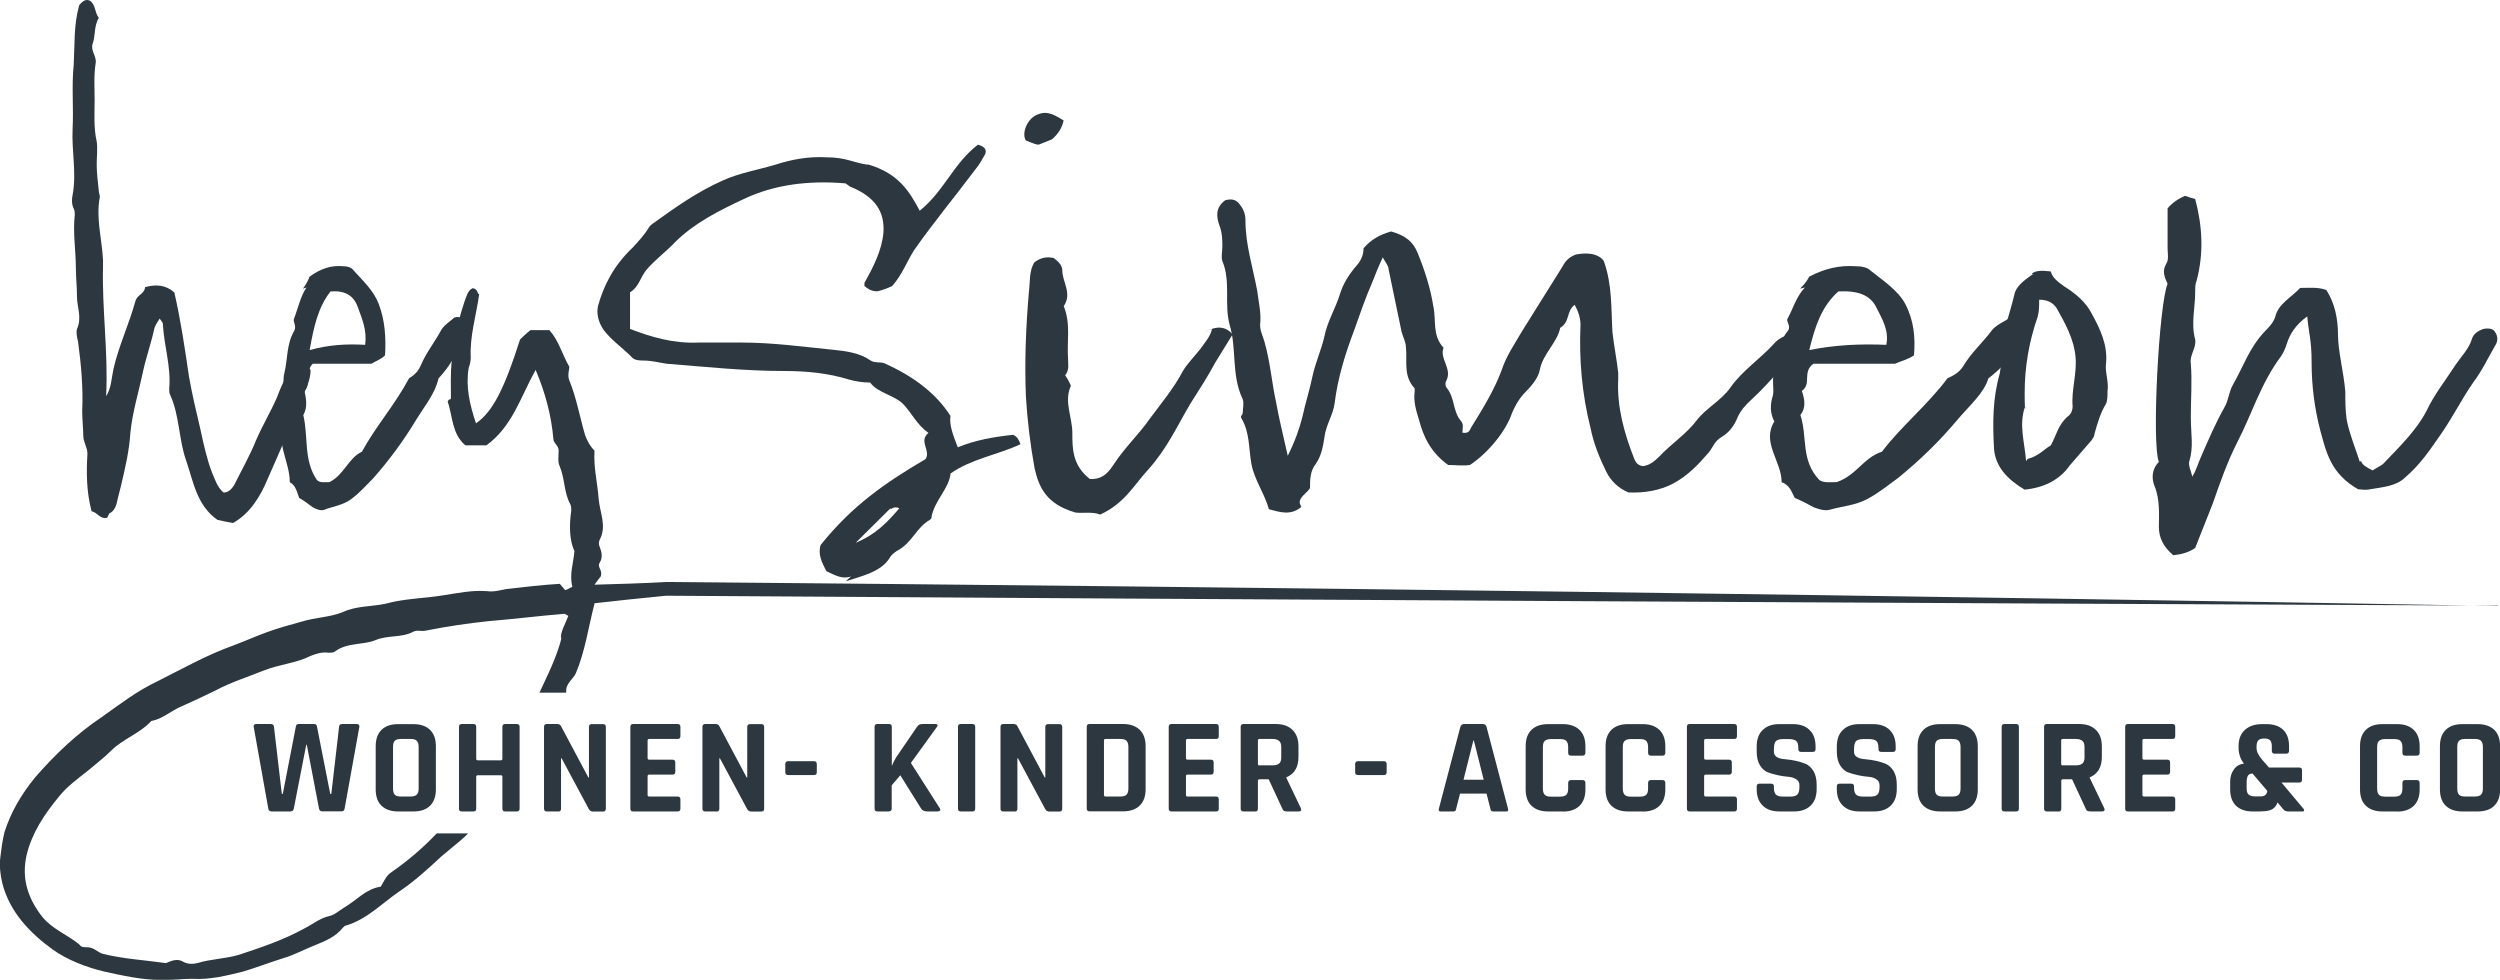 <?xml version="1.0" encoding="UTF-8"?>
<svg xmlns="http://www.w3.org/2000/svg" id="Ebene_2" version="1.1" viewBox="0 0 2293.1 898.7">
  <defs>
    <style>
      .st0 {
        fill: #2c373f;
      }
    </style>
  </defs>
  <path class="st0" d="M98.4,474.8c-6.7,1.9-8.7-4.8-14.4-5.8-4.8-18.3-4.8-35.6-3.8-52.9,0-5.8-3.8-10.6-3.8-16.3s-1-15.4-1-23.1c1-21.1-1-42.3-3.8-63.4-1-3.8-1.9-8.6-1-11.5,4.8-10.6,0-20.2,0-29.8s-1-17.3-1-25.9c0-16.3-2.9-32.7-1-49,0-1.9,0-3.8-1-5.8-1.9-3.8-1.9-8.6-1-12.5,3.8-20.2-1-40.4,0-60.6,1-19.2-1-39.4,1-58.6,1-18.3,0-36.5,4.8-53.8,0-1,1-1.9,1.9-2.9,2.9-2.9,5.8-3.8,8.7-1.9,4.8,3.8,3.8,10.6,7.7,15.4-4.8,7.7-2.9,16.3-5.8,24-1.9,5.8,3.8,11.5,2.9,17.3-1.9,11.5-1,23.1-1,34.6s-1,25,1.9,37.5c1,6.7,0,14.4,0,21.1s1,16.3,1.9,24c0,1.9,1,3.8,1,5.8-3.8,19.2,1.9,38.4,2.9,57.7v5.8c-1,39.4,4.8,78.8,2.9,118.2v1c4.8-7.7,4.8-16.3,6.7-25,4.8-21.1,14.4-41.3,20.2-62.5,1.9-5.8,8.7-6.7,8.7-12.5,10.6-2.9,19.2-1.9,26.9,4.8,5.8,25,9.6,50.9,13.4,76.9,2.9,16.3,6.7,32.7,10.6,49,2.9,13.5,5.8,26.9,10.6,39.4,2.9,6.7,4.8,13.5,10.6,18.3,4.8,0,7.7-3.8,9.6-6.7,6.7-13.5,14.4-26.9,20.2-41.3,5.8-13.5,13.4-26,19.2-39.4,3.8-10.6,9.6-21.1,13.5-31.7,8.6-2.9,13.5,1,17.3,6.7,0,9.6-4.8,18.3-8.6,26.9-9.6,25-20.2,49-30.8,73-6.7,16.3-16.3,31.7-31.7,40.4-5.8-1-10.6-1.9-14.4-2.9-19.2-13.5-22.1-35.6-28.8-54.8-6.7-19.2-5.8-40.4-14.4-59.6-1-1.9-1-3.8-1-5.8,1.9-20.2-4.8-39.4-5.8-59.6,0-1-1-1.9-2.9-4.8-1.9,2.9-3.8,5.8-4.8,8.6-2.9,13.5-7.7,26.9-10.6,40.4-3.8,18.3-9.6,36.5-11.5,55.7-1,16.3-4.8,32.7-8.7,49-1,3.8-1.9,7.7-2.9,11.5-1,5.8-2.9,11.5-7.7,13.5l-1.9,3.8h0Z"></path>
  <path class="st0" d="M278.1,264.4c2.9-3.8,4.8-7.7,5.8-10.6,10.6-7.7,20.2-10.6,30.8-9.6,3.8,0,7.7,1,9.6,3.8,8.6,9.6,18.3,18.3,23.1,30.8,5.8,15.4,6.7,30.8,5.8,47.1-3.8,3.8-9.6,5.8-12.5,7.7h-53.8c-7.7,7.7-1,18.3-7.7,25,1.9,7.7,2.9,15.4-1,22.1,4.8,20.2,0,41.3,12.5,59.6,2.9,2.9,7.7,1.9,11.5,1.9,13.5-6.7,17.3-22.1,29.8-27.9,12.5-23.1,29.8-42.3,43.2-67.3,2.9-1.9,7.7-4.8,10.6-11.5,4.8-11.5,12.5-21.1,18.3-31.7,2.9-5.8,8.6-8.6,12.5-12.5,5.8-1.9,8.6,1.9,12.5,2.9-4.8,20.2-12.5,37.5-26.9,52.9-2.9,13.5-12.5,25-20.2,37.5-11.5,19.2-25,37.5-39.4,53.8-6.7,6.7-12.5,13.5-20.2,19.2-7.7,5.8-16.3,6.7-24,9.6-3.8,1.9-7.7,0-11.5-1.9-3.8-2.9-7.7-5.8-12.5-8.6-1.9-4.8-2.9-11.5-8.6-14.4,0-19.2-13.5-36.5-4.8-55.7-2.9-7.7-2.9-15.4-1-24,1-6.7-1-14.4,1-21.1,2.9-12.5,1.9-26,8.6-37.5,2.9-4.8-1-8.6,0-11.5,3.8-9.6,5.8-20.2,11.5-28.8l-2.9,1h0ZM334.9,316.3c1.9-13.5-2.9-24-6.7-34.6-3.8-10.6-11.5-15.4-25-14.4-11.5,14.4-15.4,32.7-19.2,53.8,17.3-4.8,33.6-5.8,50.9-4.8h0Z"></path>
  <path class="st0" d="M780.7,528.7c-8,2.9-14.7-1-22.7-4.8-4-7.7-8-15.4-5.3-24,29.4-36.5,58.8-56.7,96.2-78.8,5.3-7.7-6.7-16.3,2.7-24-10.7-7.7-14.7-17.3-22.7-26-8-8.6-24-10.6-30.7-20.2-6.7,0-13.3-1-20-2.9-18.7-5.8-38.7-7.7-58.8-7.7-36.1,0-72.1-3.8-108.2-6.7-6.7-1-13.4-2.9-21.4-2.9s-9.3-1.9-12-4.8c-8-7.7-17.4-14.4-24-23.1-5.3-7.7-6.7-15.4-5.3-22.1,5.3-19.2,14.7-37.5,32-53.8,5.3-5.8,10.7-11.5,14.7-18.3,1.3-1.9,2.7-2.9,4-3.8,20-14.4,40.1-28.8,64.1-39.4,14.7-6.7,32-9.6,48.1-14.4,14.7-4.8,30.7-7.7,46.7-6.7,8,0,14.7,1,21.4,2.9s13.3,3.8,17.4,3.8c28,8.6,37.4,25,46.7,42.3,22.7-18.3,30.7-43.2,53.4-60.6,6.7,1.9,8,4.8,6.7,8.6-2.7,4.8-5.3,9.6-9.3,14.4-18.7,25-38.7,49-56.1,74-6.7,10.6-10.7,22.1-20,32.7-4,1.9-9.3,3.8-13.4,4.8-6.7,0-9.3-2.9-12-4.8v-2.9c8-14.4,16-29.8,17.4-46.1,1.3-18.3-6.7-32.7-30.7-42.3-1.3-1-2.7-1.9-4-2.9-33.4-2.9-65.4,1-93.5,14.4-22.7,10.6-45.4,22.1-62.8,39.4-8,8.6-18.7,16.3-26.7,25.9-5.3,6.7-6.7,15.4-14.7,20.2v33.6c20,7.7,40.1,13.5,62.8,12.5h40.1c28,0,56.1,3.9,84.1,6.7,10.7,1,24,2.9,33.4,9.6,4,2.9,9.3,1,13.4,2.9,25.4,11.5,46.7,26.9,60.1,48.1-1.3,8.6,2.7,18.3,6.7,28.8,16-6.7,33.4-9.6,50.8-11.5,4,1.9,5.3,4.8,6.7,8.6-20,9.6-45.4,13.5-64.1,26.9-1.3,13.5-14.7,25-17.4,39.4,0,1,0,1.9-1.3,2.9-13.4,7.7-16,21.1-30.7,28.8-2.7,1.9-5.3,3.8-6.7,6.7-8,12.5-25.4,16.3-40.1,21.1l5.3-4.8h0ZM816.8,466.2c-10.7,10.6-21.4,21.1-32,31.7,18.7-7.7,29.4-19.2,40.1-31.7-4-1.9-6.7,0-8,1v-1Z"></path>
  <path class="st0" d="M951.6,132.7c-4-1-8-2.9-10.7-3.9-4-6.7,1.3-19.2,9.3-23.1,8-3.8,13.3-2.9,25.4,4.8-1.3,5.8-4,11.5-10.7,17.3-2.7,1-6.7,2.9-12,4.8h-1.3,0ZM1106.6,303.8c9.3-4.8,17.4-4.8,24,2.9-5.3,8.6-10.7,17.3-16,26-6.7,12.5-14.7,25-22.7,37.5-12,20.2-21.4,41.3-38.7,60.5-13.3,14.4-21.4,30.8-44.1,41.3-6.7-2.9-16-1-22.7-1.9-26.7-7.7-33.4-23.1-37.4-40.4-4-22.1-6.7-44.2-8-66.3-1.3-31.7,0-63.4,2.7-95.1,1.3-9.6,0-20.2,5.3-27.9,6.7-4.8,12-4.8,17.4-3.8,4,2.9,8,6.7,8,11.5,0,10.6,9.3,21.1,1.3,32.7,6.7,16.3,2.7,32.7,4,49,0,4.8,1.3,9.6-2.7,14.4,2.7,3.9,4,6.7,5.3,9.6-6.7,14.4,1.3,28.8,1.3,43.2s0,29.8,16,42.3c13.3,1,18.7-8.6,22.7-14.4,9.4-14.4,22.7-26.9,32-40.4,10.7-14.4,22.7-28.8,30.7-44.2,4-6.7,10.7-13.5,16-20.2,4-5.8,9.3-11.5,10.7-18.3l-5.3,1.9h0Z"></path>
  <path class="st0" d="M1193.3,465.2c-9.3,7.7-18.7,4.8-29.4,1.9-4-14.4-13.3-26.9-16-41.3-2.7-14.4-1.3-28.8-9.3-42.3-1.3-1.9,1.3-2.9,1.3-4.8,0-3.9,1.3-8.6,0-12.5-10.7-22.1-5.3-46.1-12-68.2-5.3-19.2,1.3-39.4-6.7-58.6-1.3-3.8,0-8.6,0-13.4s0-12.5-2.7-19.2c-2.7-7.7-4-16.3,5.3-23.1,6.7-1.9,10.7,0,13.3,3.8,4,4.8,5.3,9.6,5.3,15.4,0,21.1,6.7,42.3,10.7,63.4,1.3,10.6,4,21.1,2.7,31.7,0,5.8,2.7,10.6,4,15.4,5.3,18.3,6.7,37.5,10.7,55.7,2.7,15.4,6.7,30.8,10.7,49,6.7-13.5,10.7-25,13.4-35.6,2.7-12.5,6.7-25,9.3-37.5,2.7-12.5,8-24,10.7-35.6,2.7-14.4,10.7-26.9,14.7-40.4,2.7-8.6,8-17.3,14.7-25,5.3-5.8,6.7-11.5,6.7-16.3,6.7-7.7,14.7-12.5,25.4-15.4,13.3,3.8,20,9.6,24,19.2,6.7,16.3,12,32.7,14.7,50,2.7,12.5-1.3,26,9.3,37.5-4,9.6,8,19.2,2.7,29.8-1.3,1.9-1.3,4.8,0,6.7,8,9.6,5.3,21.1,13.3,30.8,2.7,2.9,1.3,6.7,1.3,10.6,6.7,1,6.7-2.9,8-4.8,10.7-17.3,21.4-34.6,28.1-52.9,4-12.5,12-24,18.7-35.6,12-19.2,24-38.4,36.1-57.7,2.7-4.8,5.3-9.6,13.3-12.5,10.7-1.9,20-1,25.4,5.8,8,22.1,6.7,44.2,8,65.4,1.3,12.5,4,25,5.3,37.5v5.8c-1.3,25,5.3,49,14.7,73,1.3,2.9,2.7,5.8,8,6.7,6.7-1,10.7-4.8,14.7-8.6,10.7-11.5,25.4-21.1,34.7-33.6,8-10.6,22.7-18.3,30.7-29.8,10.7-15.4,28-26.9,40.1-40.4,4-4.8,10.7-7.7,17.4-9.6s13.3-1.9,17.4,5.8c-21.4,16.3-36.1,37.5-56.1,55.7-5.3,4.8-9.3,9.6-12,15.4-2.7,6.7-6.7,13.5-14.7,18.3-6.7,3.8-8,9.6-12,14.4-9.3,10.6-18.7,21.1-33.4,28.8-11.6,5.8-24.9,8.3-40.1,7.7-9.3-3.8-16-10.6-20-18.3-6.7-13.5-12-26.9-14.7-40.4-8-31.7-10.7-63.4-9.3-95.1,0-5.8-1.8-11.9-5.3-18.3-8,5.8-4,15.4-13.3,21.1-2.7,13.5-16,24-18.7,38.4-1.3,7.7-8,15.4-14.7,22.1-5.3,5.8-8,11.5-10.7,17.3-5.3,16.3-21.4,36.5-38.7,48-6.7,1-13.3,0-20,0-16-11.5-22.7-26-26.7-41.3-2.7-8.6-5.3-17.3-4-26v-2.9c-10.7-11.5-6.7-25-8-37.5,0-4.8-2.7-9.6-4-14.4-4-19.2-8-38.4-12-57.7,0-2.9-2.7-5.8-5.3-10.6-4,8.6-6.7,15.4-9.3,22.1-6.7,15.4-12,30.8-17.4,46.1-8,21.1-14.7,43.2-17.4,65.4-1.3,10.6-8,20.2-9.3,30.8-1.3,8.6-2.7,17.3-8,25-5.3,6.7-5.3,14.4-5.3,22.1-2.7,4.8-10.7,8.6-9.3,14.4l1.3,2.9h0Z"></path>
  <path class="st0" d="M1651.4,264.4c4-3.8,6.7-7.7,8-10.6,14.7-7.7,28.1-10.6,42.7-9.6,5.3,0,10.7,1,13.4,3.8,12,9.6,25.4,18.3,32.1,30.8,8,15.4,9.3,30.8,8,47.1-5.3,3.8-13.4,5.8-17.4,7.7h-74.8c-10.7,7.7-1.3,18.3-10.7,25,2.7,7.7,4,15.4-1.3,22.1,6.7,20.2,0,41.3,17.4,59.6,4,2.9,10.7,1.9,16,1.9,18.7-6.7,24-22.1,41.4-27.9,17.4-23.1,41.4-42.3,60.1-67.3,4-1.9,10.7-4.8,14.7-11.5,6.7-11.5,17.4-21.1,25.4-31.7,4-5.8,12-8.6,17.4-12.5,8-1.9,12,1.9,17.4,2.9-6.7,20.2-17.4,37.5-37.4,52.9-4,13.5-17.4,25-28,37.5-16,19.2-34.7,37.5-54.8,53.8-9.3,6.7-17.4,13.5-28,19.2-10.7,5.8-22.7,6.7-33.4,9.6-5.3,1.9-10.7,0-16-1.9-5.3-2.9-10.7-5.8-17.4-8.6-2.7-4.8-4-11.5-12-14.4,0-19.2-18.7-36.5-6.7-55.7-4-7.7-4-15.4-1.3-24,1.3-6.7-1.3-14.4,1.3-21.1,4-12.5,2.7-26,12-37.5,4-4.8-1.3-8.6,0-11.5,5.3-9.6,8-20.2,16-28.8l-4,1h0ZM1730.2,316.3c2.7-13.5-4-24-9.3-34.6s-16-15.4-34.7-14.4c-16,14.4-21.4,32.7-26.7,53.8,24-4.8,46.7-5.8,70.8-4.8h0Z"></path>
  <path class="st0" d="M1863.7,250.9c4-2.9,9.3-2.9,17.4-1.9,1.3,5.8,6.7,9.6,12,13.5,10.7,6.7,20,14.4,25.4,25,8,14.4,14.7,28.8,13.3,45.2-1.3,8.6,2.7,17.3,1.3,26,0,3.8,0,8.6-1.3,11.5-5.3,8.6-8,18.3-10.7,27.9,0,1.9-1.3,3.8-2.7,5.8-6.7,7.7-13.3,15.4-20,23.1-8,11.5-21.4,20.2-41.4,22.1-16-9.6-26.7-21.1-28-37.5-1.3-24-1.3-46.1,5.3-69.2,1.3-6.7,1.3-14.4,1.3-21.1,1.3-17.3,8-33.6,12-50.9,1.3-7.7,9.3-13.5,17.4-19.2h-1.3ZM1859.7,421c10.7-2.9,14.7-8.6,21.4-12.5,5.3-9.6,6.7-19.2,16-26.9,2.7-1.9,4-5.8,4-8.6-1.3-15.4,4-29.8,2.7-45.2-1.3-16.3-9.3-30.8-17.4-45.2-2.7-3.8-6.7-7.7-16-7.7,0,5.8,0,10.6-1.3,15.4-8,23.1-12,46.1-12,70.2s1.3,9.6,0,13.5c-5.3,16.3,0,31.7,1.3,49l1.3-1.9h0Z"></path>
  <path class="st0" d="M2165.6,422.9c1.3,3.8,5.3,5.8,10.7,8.6,2.7-1.9,6.7-3.8,9.4-5.8,14.7-15.4,30.7-30.8,40.1-49,6.7-14.4,17.4-27.9,26.7-42.3,5.3-7.7,12-14.4,14.7-23.1,1.3-4.8,5.3-7.7,10.7-9.6,5.3-1,9.4,0,10.7,2.9,2.7,3.8,2.7,8.6,0,12.5-6.7,11.5-12,23.1-20,33.6-10.7,15.4-18.7,31.7-29.4,47.1-9.4,13.5-18.7,27.9-33.4,40.4-8,7.7-20,8.6-32.1,10.6-4,1-8,0-10.7,0-25.4-14.4-29.4-34.6-34.7-53.8-5.3-20.2-8-41.3-8-62.5s-2.7-26.9-4-42.3c-10.7,7.7-16,16.3-18.7,25-1.3,3.9-2.7,7.7-5.3,11.5-18.7,25-26.7,52.9-40.1,78.8-9.3,18.3-16,37.5-22.7,56.7-5.3,13.5-10.7,26.9-16,40.4-5.3,3.8-12,5.8-20,6.7-9.3-7.7-13.3-16.3-13.3-26s1.3-25-4-37.5c-2.7-6.7-2.7-15.4,4-22.1-6.7-16.3,0-144.2,8-163.4-2.7-5.8-5.3-11.5-1.3-18.3,2.7-3.8,1.3-9.6,1.3-14.4v-36.5c4-4.8,9.3-8.6,16-11.5,2.7,1,5.3,1.9,9.3,2.9,6.7,25,8,50,1.3,75-1.3,2.9-1.3,6.7-1.3,10.6,0,14.4-4,28.8,0,43.2,1.3,7.7-5.3,14.4-4,22.1,1.3,16.3,0,32.7,0,49s2.7,26.9-1.3,40.4c-1.3,3.8,1.3,8.6,2.7,14.4,4-6.7,5.3-12.5,8-18.3,6.7-15.4,13.3-30.8,21.4-45.2,4-6.7,4-14.4,8-21.1,9.4-16.3,14.7-33.6,29.4-49,4-3.8,8-8.6,9.4-13.5,2.7-11.5,14.7-17.3,22.7-26,8,0,16-1,24,1.9,8,12.5,10.7,26.9,10.7,41.3s5.3,34.6,6.7,51.9c0,8.6,0,17.3,1.3,26,2.7,13.5,8,26,12,38.4l1.3-1h0Z"></path>
  <path class="st0" d="M2291.3,555.8h-.4c-279.5-4.9-559.1-9.2-838.7-12.9-280.1-3.7-560.2-6.7-840.2-9.1-11.1.6-22.4,1.1-33.8,1.5-11.1.4-22.1.7-32.9,1,2.9-3.8,4.8-6.7,5.8-7.7,1.9-5.8-3.8-8.6-1-12.5,2.9-4.8,1.9-9.6,0-14.4-1-1.9-1-4.8,0-6.7,6.7-12.5,0-25-1-37.5-1-14.4-4.8-28.8-3.8-44.2-3.9-3.8-6.7-8.7-8.7-14.4-4.8-16.3-7.7-33.6-14.4-50-1.9-4.8,0-9.6,0-12.5-6.7-11.5-9.6-24-18.3-33.6h-17.3c-3.8,2.9-6.7,5.8-9.6,8.6-14.4,45.2-25,66.3-40.4,76.9-5.8-17.3-9.6-33.6-6.7-50.9,1-2.9,1.9-5.8,1.9-9.6-1-19.2,4.8-37.5,7.7-57.7-1.9-1-1-4.8-5.8-5.8-4.8,1.9-5.8,7.7-7.7,12.5-7.7,23.1-12.5,47.1-12.5,72.1s1,13.5-2.9,19.2c4.8,14.4,3.8,29.8,16.3,40.4h19.2c24-17.3,31.7-45.2,45.2-69.2,8.6,20.2,14.4,41.3,16.3,63.4,0,3.8,4.8,5.8,4.8,10.6s-1,10.6,1,14.4c4.8,11.5,3.8,24,9.6,34.6,1,1.9,1,3.8,1,5.8-1.9,13.5-1.9,26.9,2.9,37.5-1,11.5-4.8,21.1-1.9,32.7-2.9,1-4.8,2.9-6.7,2.9l-4.8-5.7c-16.3,1-32.7,2.9-49,4.8-5.8,1-11.5,2.9-18.3,1.9-13.5-1-26.9,1.9-39.4,3.8-17.3,2.9-35.6,2.9-52.9,7.7-13.5,2.9-26.9,1.9-39.4,7.7-11.5,4.8-25,4.8-37.5,8.7-10.6,2.9-21.2,5.8-31.7,9.6-10.6,3.8-21.1,8.6-31.7,12.5-24,8.6-46.1,21.1-69.2,32.7-18.3,8.6-34.6,21.1-50.9,32.7-23.1,15.4-43.2,34.6-61.5,55.7-12.5,15.4-22.1,31.7-27.9,50-1.9,7.7-2.9,15.4-3.8,23.1-1,7.7,0,16.3,1.9,24,6.7,26,25,45.2,46.1,60.5,13.4,9.6,30.8,16.3,47.1,20.2,17.3,3.8,34.6,7.7,51.9,7.7s19.2-1,28.8-1c16.3,1,31.7-2.9,47.1-6.7,12.5-3.8,25-8.6,37.5-12.5,9.6-2.9,18.3-7.7,27.9-11.5,9.6-3.9,19.2-7.7,26-16.3,1-1,1.9-1.9,2.9-1.9,19.2-5.8,32.7-20.2,48.1-30.8,14.4-9.6,26.9-21.1,39.4-32.7,5.8-4.8,11.5-9.6,17.3-14.4,2.5-2.1,4.9-4.3,7.1-6.6h-28.8c-12.8,13.5-27.1,25.7-42.7,36.4-3.8,2.9-5.8,7.7-8.7,12.5-13.5,1.9-22.1,12.5-33.6,19.2-4.8,2.9-8.6,6.7-13.5,7.7-8.6,1.9-15.4,7.7-23.1,11.5-19.2,10.6-39.4,17.3-59.6,24-12.5,3.8-25.9,3.8-38.4,7.7-3.8,1-8.7,1-12.5-1-5.8-3.8-11.5-1-16.3,1-20.2-2.9-39.4-3.8-58.6-8.7-4.8-1.9-7.7-5.8-13.5-5.8s-5.8-1-7.7-2.9c-10.6-8.6-24-13.5-33.6-25-13.5-17.3-19.2-35.6-14.4-56.7,4.8-20.2,16.3-37.5,29.8-53.8,7.7-9.6,17.3-16.3,26.9-24,6.7-5.8,14.4-11.5,21.2-18.3,10.6-10.6,26-15.4,36.5-26.9,10.6-1.9,18.3-9.6,27.9-13.5,10.6-4.8,21.2-9.6,30.8-14.4,14.4-7.7,29.8-12.5,44.2-18.3,14.4-5.8,29.8-6.7,43.2-13.5,4.8-1.9,10.6-3.8,16.3-2.9,1.9,0,4.8,0,5.8-1,11.5-8.7,26-5.8,37.5-10.6,11.5-4.8,24-1.9,34.6-7.7,3.8-1.9,7.7,0,11.5-1,19.2-3.8,38.5-6.7,57.7-8.7,23.1-1.9,46.1-4.8,69.2-6.7,1,0,1.9,1,3.8,1.9-2.9,7.7-7.7,15.4-6.7,21.1h0s1-2.9,1-2.9c-4.7,19.5-13.2,35.7-20.8,52.2h24.4c0-.1.1-.2.2-.3-1-7.7,5.8-11.5,8.7-17.3,8.6-20.2,11.5-42.3,17.3-64.4,10.5-1.2,21.2-2.4,31.9-3.5,11.3-1.2,22.5-2.3,33.7-3.4,280,1.8,560,3.5,840.1,5,280.5,1.5,561.1,2.9,841.6,4.1-.4,0-.8,0-1.2,0Z"></path>
  <path class="st0" d="M266.7,744.3h-17.5c-1.8,0-2.9-.9-3.1-2.6l-13.4-75c-.2-1.8.6-2.6,2.6-2.6h13c1.9,0,2.9.9,3,2.6l7.2,61.5h.9l12-61.9c.2-1.5,1.1-2.2,2.6-2.2h14c1.6,0,2.5.7,2.7,2.1l12.2,62h1l7.1-61.4c0-1.8,1.1-2.7,3-2.7h13c2,0,2.9.9,2.6,2.7l-13.5,74.8c-.2,1.8-1.2,2.6-2.9,2.6h-17.6c-1.8,0-2.7-.9-3-2.6l-11.2-58.5h-.5l-11.4,58.5c-.3,1.8-1.3,2.6-3,2.6h0Z"></path>
  <path class="st0" d="M379.2,744.3h-14c-6.6,0-11.6-1.8-15.2-5.2s-5.4-8.5-5.4-15.1v-39.5c0-6.6,1.8-11.6,5.4-15.1,3.6-3.5,8.6-5.2,15.2-5.2h14c6.6,0,11.6,1.8,15.2,5.2,3.6,3.5,5.4,8.5,5.4,15.1v39.5c0,6.6-1.8,11.6-5.4,15.1-3.6,3.5-8.6,5.2-15.2,5.2ZM367.7,730.6h8.9c2.7,0,4.5-.6,5.7-1.7,1.1-1.1,1.7-3,1.7-5.7v-38c0-2.7-.6-4.5-1.7-5.7s-3-1.7-5.7-1.7h-8.9c-2.7,0-4.5.6-5.6,1.7s-1.6,3-1.6,5.7v38c0,2.7.5,4.5,1.6,5.7s3,1.7,5.6,1.7Z"></path>
  <path class="st0" d="M434.2,744.3h-10.6c-1.8,0-2.6-.9-2.6-2.6v-75c0-1.8.9-2.6,2.6-2.6h10.6c1.8,0,2.6.9,2.6,2.6v29.3c0,.9.5,1.4,1.5,1.4h21.1c.9,0,1.4-.5,1.4-1.4v-29.3c0-1.8.9-2.6,2.6-2.6h10.6c1.8,0,2.6.9,2.6,2.6v75c0,1.8-.9,2.6-2.6,2.6h-10.6c-1.8,0-2.6-.9-2.6-2.6v-29.2c0-.9-.5-1.4-1.4-1.4h-21.1c-1,0-1.5.5-1.5,1.4v29.2c0,1.8-.9,2.6-2.6,2.6Z"></path>
  <path class="st0" d="M512,744.3h-10.4c-1.8,0-2.6-.9-2.6-2.6v-75c0-1.8.9-2.6,2.6-2.6h9.4c1.8,0,2.9.6,3.5,1.8l25.2,47.3h.5v-46.4c0-1.8.9-2.6,2.6-2.6h10.3c1.8,0,2.6.9,2.6,2.6v75c0,1.8-.9,2.6-2.6,2.6h-9.1c-1.8,0-3.2-.8-4-2.5l-24.9-46.4h-.5v46.3c0,1.8-.9,2.6-2.6,2.6Z"></path>
  <path class="st0" d="M621.6,744.3h-40.8c-1.8,0-2.6-.9-2.6-2.6v-75c0-1.8.9-2.6,2.6-2.6h40.8c1.7,0,2.5.9,2.5,2.6v8.5c0,1.8-.8,2.6-2.5,2.6h-26.1c-1,0-1.5.5-1.5,1.4v16.2c0,.9.5,1.4,1.5,1.4h21.3c1.8,0,2.6.9,2.6,2.6v8.5c0,1.8-.9,2.6-2.6,2.6h-21.3c-1,0-1.5.5-1.5,1.4v17.3c0,.9.5,1.4,1.5,1.4h26.1c1.7,0,2.5.9,2.5,2.6v8.5c0,1.8-.8,2.6-2.5,2.6h0Z"></path>
  <path class="st0" d="M657.2,744.3h-10.3c-1.8,0-2.6-.9-2.6-2.6v-75c0-1.8.9-2.6,2.6-2.6h9.3c1.8,0,2.9.6,3.5,1.8l25.2,47.3h.5v-46.4c0-1.8.9-2.6,2.6-2.6h10.3c1.8,0,2.6.9,2.6,2.6v75c0,1.8-.9,2.6-2.6,2.6h-9.1c-1.8,0-3.2-.8-4-2.5l-24.9-46.4h-.5v46.3c0,1.8-.9,2.6-2.6,2.6Z"></path>
  <path class="st0" d="M746.6,710.9h-23.7c-1.8,0-2.6-.9-2.6-2.6v-7.4c0-1.8.9-2.7,2.6-2.7h23.7c1.8,0,2.6.9,2.6,2.7v7.4c0,1.8-.9,2.6-2.6,2.6Z"></path>
  <path class="st0" d="M815.4,744.3h-10.6c-1.8,0-2.6-.9-2.6-2.6v-75c0-1.8.9-2.6,2.6-2.6h10.6c1.8,0,2.6.9,2.6,2.6v35.5h.2c.7-2,2-4.6,3.9-7.7l19-27.8c1.1-1.8,2.7-2.6,4.9-2.6h12.2c.9,0,1.5.3,1.7.8.2.5,0,1.2-.7,2.1l-23.7,32.8,26.4,41.4c.6,1,.7,1.8.3,2.3-.4.5-1.1.8-2.3.8h-9.1c-2.9,0-4.9-.9-5.9-2.6l-19.1-30.6-7.9,9.2v21.3c0,1.8-.9,2.6-2.6,2.6h0Z"></path>
  <path class="st0" d="M894.5,666.7v75c0,1.8-.9,2.6-2.6,2.6h-10.6c-1.8,0-2.6-.9-2.6-2.6v-75c0-1.8.9-2.6,2.6-2.6h10.6c1.8,0,2.6.9,2.6,2.6Z"></path>
  <path class="st0" d="M930.6,744.3h-10.3c-1.8,0-2.6-.9-2.6-2.6v-75c0-1.8.9-2.6,2.6-2.6h9.3c1.8,0,2.9.6,3.5,1.8l25.2,47.3h.5v-46.4c0-1.8.9-2.6,2.6-2.6h10.3c1.8,0,2.6.9,2.6,2.6v75c0,1.8-.9,2.6-2.6,2.6h-9.1c-1.8,0-3.2-.8-4-2.5l-24.9-46.4h-.5v46.3c0,1.8-.9,2.6-2.6,2.6Z"></path>
  <path class="st0" d="M996.8,741.7v-75c0-1.8.9-2.6,2.6-2.6h30.8c6.5,0,11.5,1.8,15.2,5.3,3.6,3.5,5.4,8.5,5.4,15v39.5c0,6.5-1.8,11.5-5.4,15-3.6,3.5-8.7,5.3-15.2,5.3h-30.8c-1.8,0-2.6-.9-2.6-2.6ZM1014,730.6h13.6c2.7,0,4.6-.6,5.7-1.7s1.7-3,1.7-5.7v-38c0-2.7-.6-4.5-1.7-5.7s-3-1.7-5.7-1.7h-13.6c-.9,0-1.4.5-1.4,1.4v50c0,.9.5,1.4,1.4,1.4h0Z"></path>
  <path class="st0" d="M1115.4,744.3h-40.8c-1.8,0-2.6-.9-2.6-2.6v-75c0-1.8.9-2.6,2.6-2.6h40.8c1.7,0,2.5.9,2.5,2.6v8.5c0,1.8-.8,2.6-2.5,2.6h-26.1c-1,0-1.5.5-1.5,1.4v16.2c0,.9.5,1.4,1.5,1.4h21.3c1.8,0,2.6.9,2.6,2.6v8.5c0,1.8-.9,2.6-2.6,2.6h-21.3c-1,0-1.5.5-1.5,1.4v17.3c0,.9.5,1.4,1.5,1.4h26.1c1.7,0,2.5.9,2.5,2.6v8.5c0,1.8-.8,2.6-2.5,2.6h0Z"></path>
  <path class="st0" d="M1151.2,744.3h-10.6c-1.8,0-2.6-.9-2.6-2.6v-75c0-1.8.9-2.6,2.6-2.6h29.7c6.5,0,11.6,1.8,15.2,5.4,3.7,3.6,5.5,8.6,5.5,15.1v9.7c0,9.4-3.7,15.6-11.1,18.7v.5l13.3,27.8c.8,2,0,3-2.1,3h-10.1c-1.5,0-2.6-.2-3.2-.5-.7-.3-1.2-1-1.6-2.1l-12.5-26.9h-8.4c-1,0-1.5.5-1.5,1.4v25.6c0,1.8-.9,2.6-2.6,2.6h0ZM1155.2,702h12.2c2.7,0,4.6-.6,5.9-1.7s1.9-2.9,1.9-5.4v-9.7c0-2.6-.6-4.5-1.9-5.6s-3.2-1.8-5.9-1.8h-12.2c-.9,0-1.4.5-1.4,1.4v21.5c0,.9.5,1.4,1.4,1.4h0Z"></path>
  <path class="st0" d="M1269.3,710.9h-23.7c-1.8,0-2.6-.9-2.6-2.6v-7.4c0-1.8.9-2.7,2.6-2.7h23.7c1.8,0,2.6.9,2.6,2.7v7.4c0,1.8-.9,2.6-2.6,2.6Z"></path>
  <path class="st0" d="M1333.3,744.3h-12c-1.5,0-2-.9-1.5-2.6l19.7-75c.6-1.8,1.8-2.6,3.7-2.6h16.6c2.1,0,3.3.9,3.7,2.6l19.7,75c.5,1.8,0,2.6-1.5,2.6h-12c-.9,0-1.5-.2-1.9-.6s-.6-1.1-.8-2.1l-3.5-13.7h-24.3l-3.5,13.7c-.2,1-.4,1.7-.8,2.1s-1,.6-1.8.6h0ZM1351.4,679.2l-9,36h18.5l-9-36h-.5Z"></path>
  <path class="st0" d="M1433.6,744.3h-13.6c-6.6,0-11.6-1.8-15.2-5.2s-5.4-8.5-5.4-15.1v-39.5c0-6.6,1.8-11.6,5.4-15.1,3.6-3.5,8.7-5.2,15.2-5.2h13.6c6.5,0,11.5,1.8,15.2,5.3,3.6,3.5,5.4,8.5,5.4,15v5.9c0,1.8-.9,2.7-2.7,2.7h-10.5c-1.8,0-2.6-.9-2.6-2.7v-5.1c0-2.7-.6-4.5-1.7-5.7s-3-1.7-5.7-1.7h-8.5c-2.6,0-4.4.6-5.6,1.7s-1.7,3-1.7,5.7v38c0,2.7.6,4.5,1.7,5.7s3,1.7,5.6,1.7h8.5c2.7,0,4.6-.6,5.7-1.7s1.7-3,1.7-5.7v-5.1c0-1.8.9-2.7,2.6-2.7h10.5c1.8,0,2.7.9,2.7,2.7v5.9c0,6.5-1.8,11.5-5.4,15-3.6,3.5-8.7,5.3-15.2,5.3Z"></path>
  <path class="st0" d="M1506.9,744.3h-13.6c-6.6,0-11.6-1.8-15.2-5.2s-5.4-8.5-5.4-15.1v-39.5c0-6.6,1.8-11.6,5.4-15.1,3.6-3.5,8.7-5.2,15.2-5.2h13.6c6.5,0,11.5,1.8,15.2,5.3,3.6,3.5,5.4,8.5,5.4,15v5.9c0,1.8-.9,2.7-2.7,2.7h-10.5c-1.8,0-2.6-.9-2.6-2.7v-5.1c0-2.7-.6-4.5-1.7-5.7s-3-1.7-5.7-1.7h-8.5c-2.6,0-4.4.6-5.6,1.7s-1.7,3-1.7,5.7v38c0,2.7.6,4.5,1.7,5.7s3,1.7,5.6,1.7h8.5c2.7,0,4.6-.6,5.7-1.7s1.7-3,1.7-5.7v-5.1c0-1.8.9-2.7,2.6-2.7h10.5c1.8,0,2.7.9,2.7,2.7v5.9c0,6.5-1.8,11.5-5.4,15-3.6,3.5-8.7,5.3-15.2,5.3Z"></path>
  <path class="st0" d="M1590.7,744.3h-40.8c-1.8,0-2.6-.9-2.6-2.6v-75c0-1.8.9-2.6,2.6-2.6h40.8c1.7,0,2.5.9,2.5,2.6v8.5c0,1.8-.8,2.6-2.5,2.6h-26.1c-1,0-1.5.5-1.5,1.4v16.2c0,.9.5,1.4,1.5,1.4h21.3c1.8,0,2.6.9,2.6,2.6v8.5c0,1.8-.9,2.6-2.6,2.6h-21.3c-1,0-1.5.5-1.5,1.4v17.3c0,.9.5,1.4,1.5,1.4h26.1c1.7,0,2.5.9,2.5,2.6v8.5c0,1.8-.8,2.6-2.5,2.6h0Z"></path>
  <path class="st0" d="M1611.3,723.9v-2.5c0-1.8.9-2.6,2.6-2.6h10.6c1.8,0,2.6.9,2.6,2.6v1c0,3.2.6,5.3,1.9,6.5s3.5,1.8,6.9,1.8h5.9c3.2,0,5.5-.6,6.8-1.9s1.9-3.6,1.9-7v-1.5c0-2.4-1-4.3-2.9-5.5-1.9-1.3-4.4-2.1-7.3-2.3s-6.1-.7-9.4-1.4c-3.4-.7-6.5-1.6-9.4-2.7s-5.3-3.3-7.3-6.6c-2-3.3-2.9-7.5-2.9-12.7v-4.4c0-6.5,1.8-11.5,5.5-15.1s8.7-5.4,15.2-5.4h12.5c6.6,0,11.7,1.8,15.3,5.4,3.7,3.6,5.5,8.6,5.5,15.1v2.4c0,1.8-.9,2.6-2.6,2.6h-10.6c-1.8,0-2.6-.9-2.6-2.6v-.8c0-3.2-.6-5.5-1.9-6.6s-3.5-1.8-6.9-1.8h-4.9c-3.4,0-5.7.7-6.9,1.9-1.2,1.3-1.8,3.8-1.8,7.5v2.4c0,3.9,3.4,6.2,10.2,6.7,7.1.6,13.3,2,18.8,4.2,2.9,1.2,5.3,3.5,7.3,6.7,1.9,3.2,2.9,7.3,2.9,12.3v4.2c0,6.5-1.8,11.5-5.5,15.1-3.7,3.6-8.7,5.4-15.2,5.4h-13.6c-6.5,0-11.6-1.8-15.2-5.4-3.7-3.6-5.5-8.6-5.5-15.1h0Z"></path>
  <path class="st0" d="M1684.8,723.9v-2.5c0-1.8.9-2.6,2.6-2.6h10.6c1.8,0,2.6.9,2.6,2.6v1c0,3.2.6,5.3,1.9,6.5s3.5,1.8,6.9,1.8h5.9c3.2,0,5.5-.6,6.8-1.9s1.9-3.6,1.9-7v-1.5c0-2.4-1-4.3-2.9-5.5-1.9-1.3-4.4-2.1-7.3-2.3s-6.1-.7-9.4-1.4c-3.4-.7-6.5-1.6-9.4-2.7s-5.3-3.3-7.3-6.6c-2-3.3-2.9-7.5-2.9-12.7v-4.4c0-6.5,1.8-11.5,5.5-15.1s8.7-5.4,15.2-5.4h12.5c6.6,0,11.7,1.8,15.3,5.4,3.7,3.6,5.5,8.6,5.5,15.1v2.4c0,1.8-.9,2.6-2.6,2.6h-10.6c-1.8,0-2.6-.9-2.6-2.6v-.8c0-3.2-.6-5.5-1.9-6.6s-3.5-1.8-6.9-1.8h-4.9c-3.4,0-5.7.7-6.9,1.9-1.2,1.3-1.8,3.8-1.8,7.5v2.4c0,3.9,3.4,6.2,10.2,6.7,7.1.6,13.3,2,18.8,4.2,2.9,1.2,5.3,3.5,7.3,6.7,1.9,3.2,2.9,7.3,2.9,12.3v4.2c0,6.5-1.8,11.5-5.5,15.1-3.7,3.6-8.7,5.4-15.2,5.4h-13.6c-6.5,0-11.6-1.8-15.2-5.4-3.7-3.6-5.5-8.6-5.5-15.1h0Z"></path>
  <path class="st0" d="M1793.5,744.3h-14c-6.6,0-11.6-1.8-15.2-5.2s-5.4-8.5-5.4-15.1v-39.5c0-6.6,1.8-11.6,5.4-15.1,3.6-3.5,8.7-5.2,15.2-5.2h14c6.6,0,11.6,1.8,15.2,5.2,3.6,3.5,5.4,8.5,5.4,15.1v39.5c0,6.6-1.8,11.6-5.4,15.1-3.6,3.5-8.7,5.2-15.2,5.2ZM1782,730.6h8.9c2.7,0,4.6-.6,5.7-1.7s1.7-3,1.7-5.7v-38c0-2.7-.6-4.5-1.7-5.7s-3-1.7-5.7-1.7h-8.9c-2.7,0-4.5.6-5.6,1.7s-1.6,3-1.6,5.7v38c0,2.7.5,4.5,1.6,5.7s2.9,1.7,5.6,1.7Z"></path>
  <path class="st0" d="M1851.8,666.7v75c0,1.8-.9,2.6-2.6,2.6h-10.6c-1.8,0-2.6-.9-2.6-2.6v-75c0-1.8.9-2.6,2.6-2.6h10.6c1.8,0,2.6.9,2.6,2.6Z"></path>
  <path class="st0" d="M1888.1,744.3h-10.6c-1.8,0-2.6-.9-2.6-2.6v-75c0-1.8.9-2.6,2.6-2.6h29.7c6.5,0,11.6,1.8,15.2,5.4,3.7,3.6,5.5,8.6,5.5,15.1v9.7c0,9.4-3.7,15.6-11.1,18.7v.5l13.3,27.8c.8,2,0,3-2.1,3h-10.1c-1.5,0-2.6-.2-3.2-.5-.7-.3-1.2-1-1.6-2.1l-12.5-26.9h-8.4c-1,0-1.5.5-1.5,1.4v25.6c0,1.8-.9,2.6-2.6,2.6h0ZM1892,702h12.2c2.7,0,4.6-.6,5.9-1.7,1.2-1.1,1.9-2.9,1.9-5.4v-9.7c0-2.6-.6-4.5-1.9-5.6s-3.2-1.8-5.9-1.8h-12.2c-.9,0-1.4.5-1.4,1.4v21.5c0,.9.5,1.4,1.4,1.4h0Z"></path>
  <path class="st0" d="M1992.7,744.3h-40.8c-1.8,0-2.6-.9-2.6-2.6v-75c0-1.8.9-2.6,2.6-2.6h40.8c1.7,0,2.5.9,2.5,2.6v8.5c0,1.8-.8,2.6-2.5,2.6h-26.1c-1,0-1.5.5-1.5,1.4v16.2c0,.9.5,1.4,1.5,1.4h21.3c1.8,0,2.6.9,2.6,2.6v8.5c0,1.8-.9,2.6-2.6,2.6h-21.3c-1,0-1.5.5-1.5,1.4v17.3c0,.9.5,1.4,1.5,1.4h26.1c1.7,0,2.5.9,2.5,2.6v8.5c0,1.8-.8,2.6-2.5,2.6h0Z"></path>
  <path class="st0" d="M2073.8,744.3h-7.6c-6.6,0-11.6-1.8-15.2-5.2-3.6-3.5-5.4-8.5-5.4-15v-7.2c0-4.2,1.1-7.8,3.3-11,2.2-3.2,5.3-5,9.3-5.5-3.2-4.2-4.9-9.1-4.9-14.6v-1.4c0-6.4,1.9-11.4,5.8-14.9,3.9-3.5,9.1-5.3,15.8-5.3h4.1c6.6,0,11.6,1.8,15.2,5.2,3.6,3.5,5.4,8.5,5.4,15v4.2c0,1.8-.9,2.7-2.6,2.7h-10.6c-1.8,0-2.6-.9-2.6-2.7v-4c0-2.6-.5-4.4-1.5-5.5s-2.6-1.7-4.7-1.7h-1c-2.4,0-4.2.6-5.2,1.7s-1.6,3-1.6,5.5v1.6c0,3.2,1.8,6.9,5.5,11.1l5.9,6.7h27.7c1.8,0,2.6.9,2.6,2.7v8.5c0,1.8-.9,2.6-2.6,2.6h-16.2l20.3,24.2c.4.5.5,1,.4,1.5s-.5.8-1.1.8h-13.4c-2,0-3.4-.6-4.4-1.8l-5.5-6.5c-.9,2.9-2.6,5-4.9,6.3-2.4,1.3-5.8,1.9-10.2,1.9h0ZM2068.5,730.5h5.2c3.5,0,5.5-1.7,6-5l-13.6-16c-2,0-3.4.8-4.2,2s-1.2,3.4-1.2,6.4v5.4c0,2.6.6,4.4,1.8,5.5,1.2,1.1,3.2,1.7,5.9,1.7h0Z"></path>
  <path class="st0" d="M2198.9,744.3h-13.6c-6.6,0-11.6-1.8-15.2-5.2s-5.4-8.5-5.4-15.1v-39.5c0-6.6,1.8-11.6,5.4-15.1,3.6-3.5,8.6-5.2,15.2-5.2h13.6c6.5,0,11.5,1.8,15.1,5.3,3.6,3.5,5.4,8.5,5.4,15v5.9c0,1.8-.9,2.7-2.7,2.7h-10.5c-1.8,0-2.6-.9-2.6-2.7v-5.1c0-2.7-.6-4.5-1.7-5.7-1.1-1.1-3-1.7-5.7-1.7h-8.5c-2.6,0-4.4.6-5.6,1.7s-1.7,3-1.7,5.7v38c0,2.7.6,4.5,1.7,5.7s3,1.7,5.6,1.7h8.5c2.7,0,4.6-.6,5.7-1.7s1.7-3,1.7-5.7v-5.1c0-1.8.9-2.7,2.6-2.7h10.5c1.8,0,2.7.9,2.7,2.7v5.9c0,6.5-1.8,11.5-5.4,15-3.6,3.5-8.7,5.3-15.1,5.3Z"></path>
  <path class="st0" d="M2272.6,744.3h-14c-6.6,0-11.6-1.8-15.2-5.2s-5.4-8.5-5.4-15.1v-39.5c0-6.6,1.8-11.6,5.4-15.1,3.6-3.5,8.6-5.2,15.2-5.2h14c6.6,0,11.6,1.8,15.2,5.2,3.6,3.5,5.4,8.5,5.4,15.1v39.5c0,6.6-1.8,11.6-5.4,15.1-3.6,3.5-8.6,5.2-15.2,5.2ZM2261.1,730.6h8.9c2.7,0,4.6-.6,5.7-1.7s1.7-3,1.7-5.7v-38c0-2.7-.6-4.5-1.7-5.7-1.1-1.1-3-1.7-5.7-1.7h-8.9c-2.7,0-4.5.6-5.6,1.7s-1.6,3-1.6,5.7v38c0,2.7.5,4.5,1.6,5.7s2.9,1.7,5.6,1.7Z"></path>
</svg>
